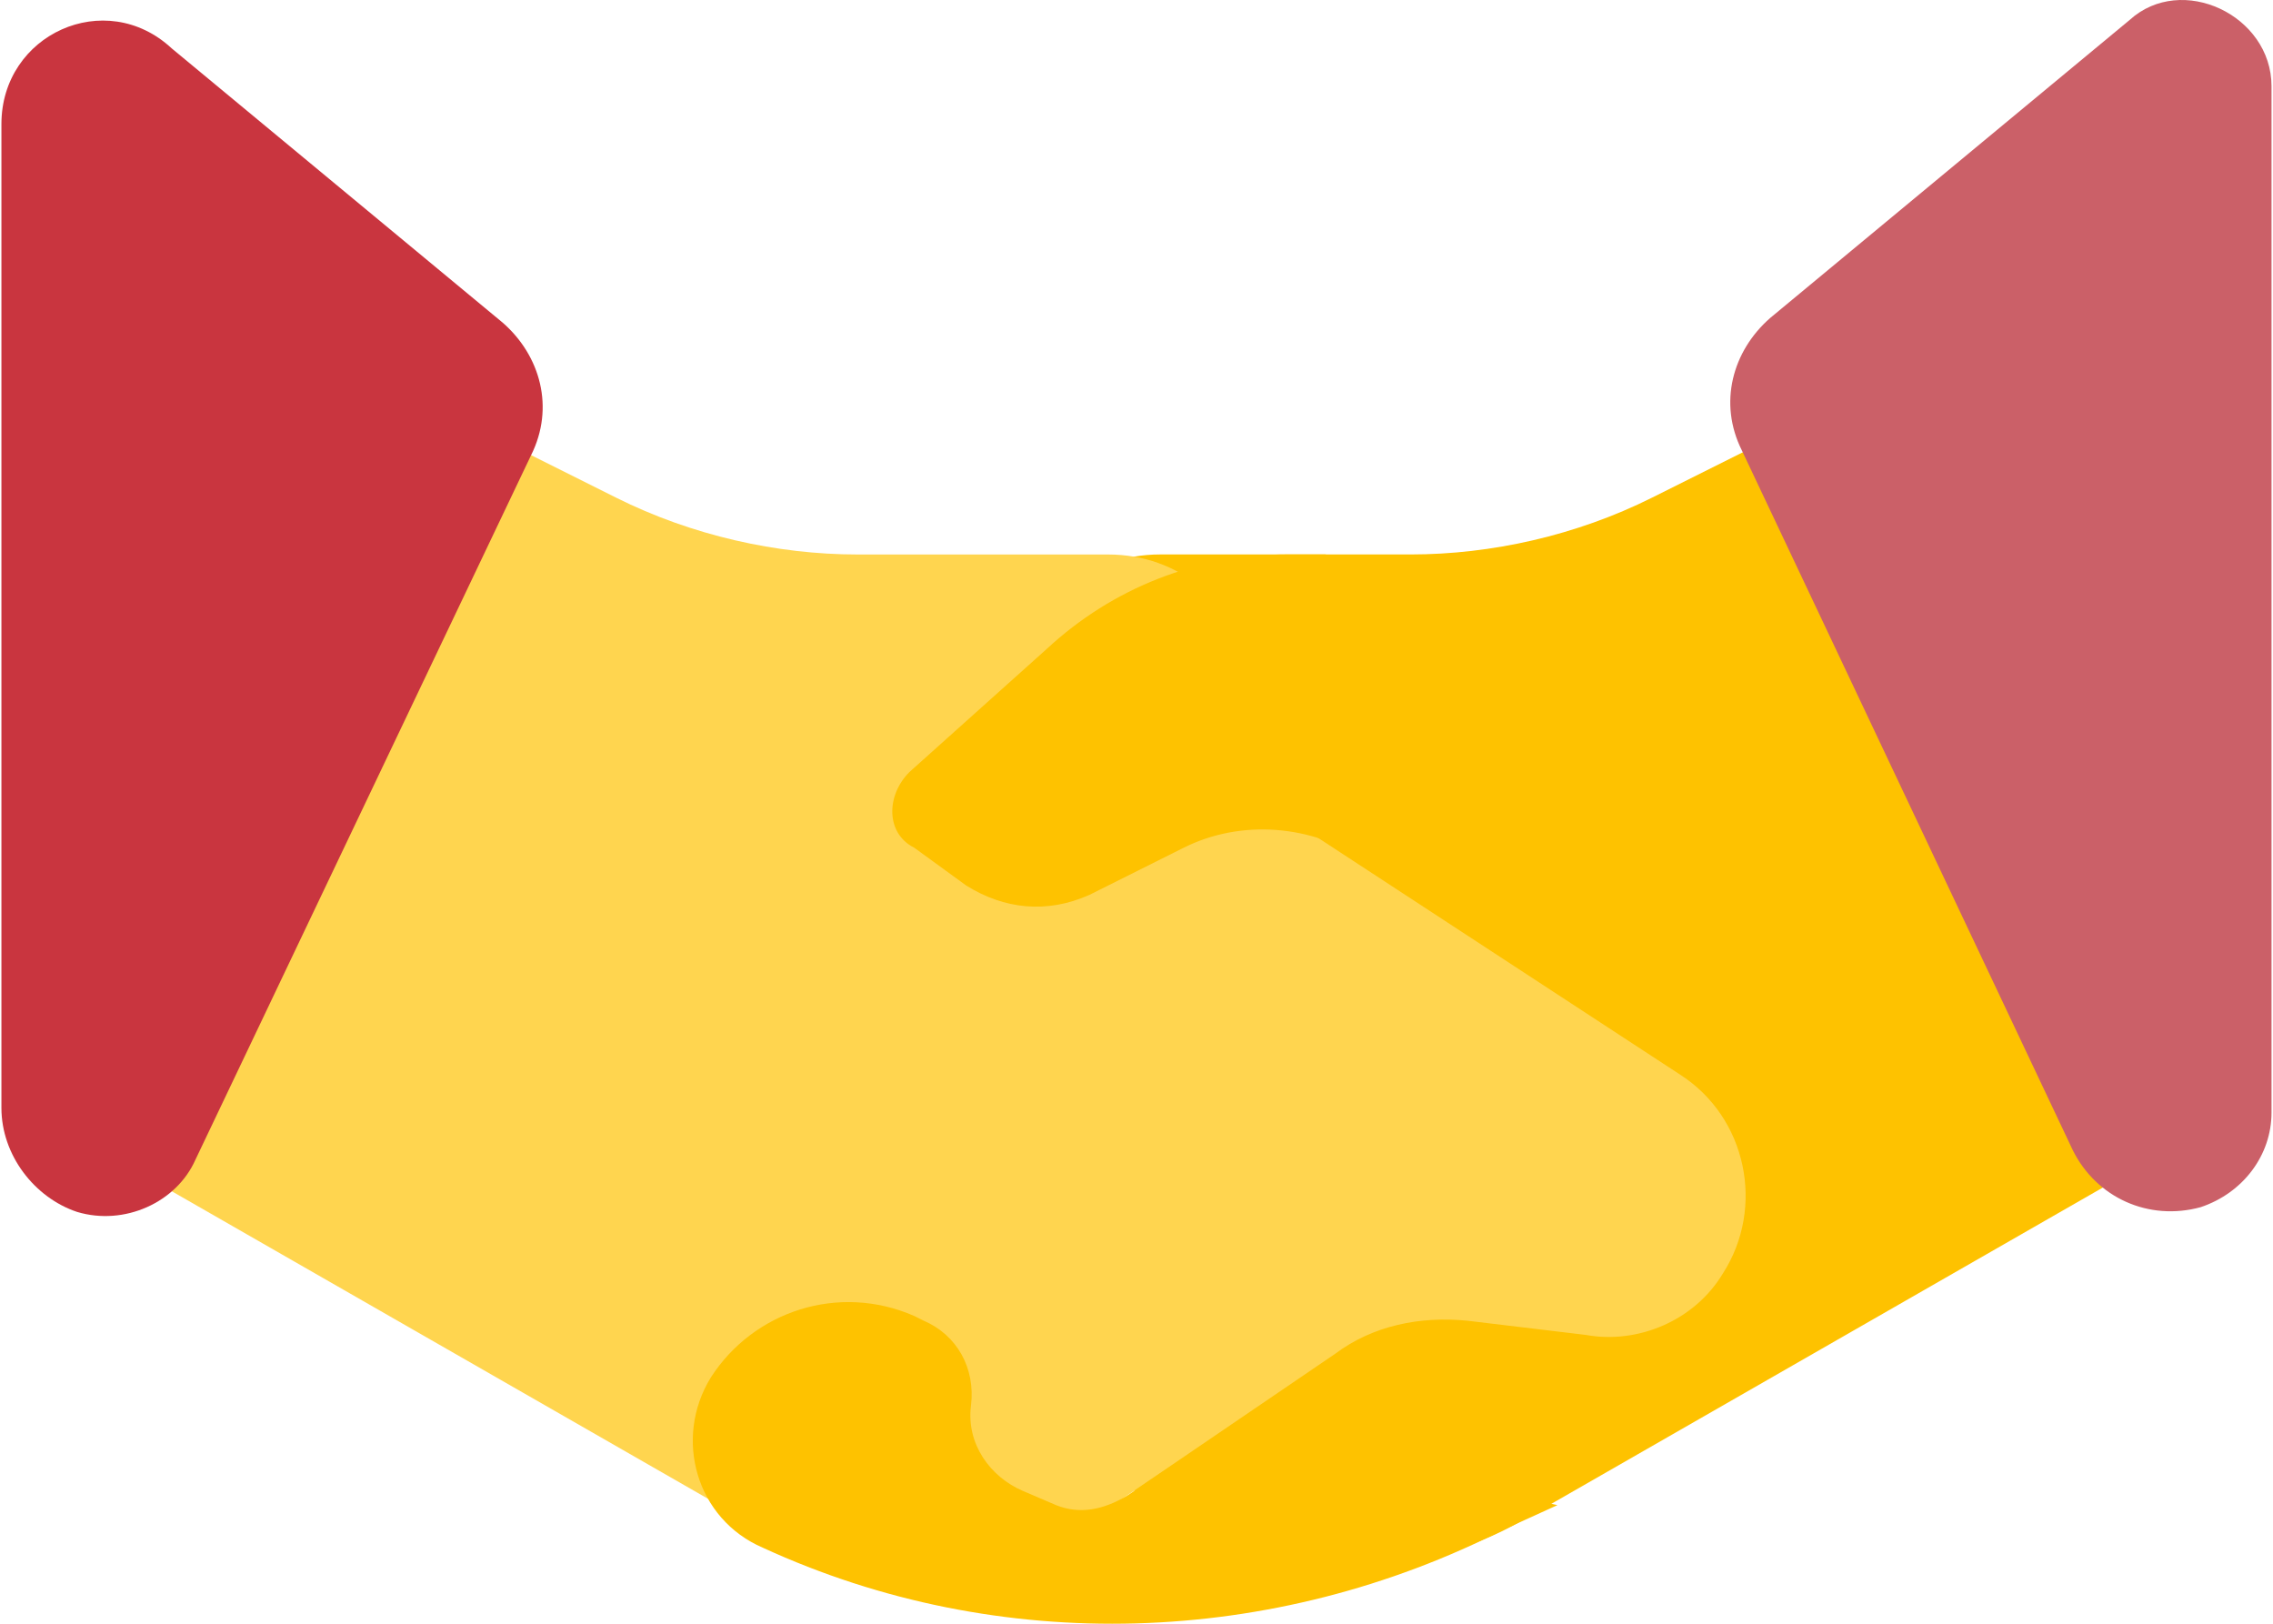 <svg width="112" height="80" viewBox="0 0 112 80" fill="none" xmlns="http://www.w3.org/2000/svg">
<path d="M87.925 21.258L81.4 24.52C77.672 26.385 73.477 27.317 69.516 27.317H57.165C53.669 27.317 50.873 29.647 50.173 33.143L49.242 38.036C49.008 39.202 48.309 40.367 47.144 41.066L28.967 52.951C25.705 55.048 24.773 59.476 26.87 62.738C28.268 65.069 31.065 66.234 33.628 65.768L39.454 65.069C41.784 64.836 44.115 65.302 45.979 66.7L56.932 74.157C62.291 77.886 69.516 78.119 75.109 74.856L108.433 55.747" fill="#FEC200"/>
<path d="M111.927 4.247V54.816C111.927 56.913 110.529 58.777 108.432 59.477C105.869 60.176 103.305 59.01 102.14 56.68L85.828 22.191C84.662 19.86 85.361 17.297 87.226 15.665L104.936 0.984C107.5 -1.346 111.927 0.751 111.927 4.247Z" fill="#CB6068"/>
<path d="M23.839 21.26L30.364 24.522C34.093 26.387 38.288 27.319 42.249 27.319H54.6C58.096 27.319 60.892 29.649 61.591 33.145L62.523 38.038C62.756 39.204 63.455 40.369 64.621 41.068L82.797 52.953C86.06 55.05 86.992 59.478 84.895 62.74C83.497 65.071 80.7 66.236 78.137 65.77L72.311 65.071C69.98 64.838 67.65 65.304 65.786 66.702L54.833 74.159C49.473 77.888 42.249 78.121 36.656 74.858L3.332 55.749" fill="#FFD54F"/>
<path d="M0.07 6.112V54.583C0.07 56.914 1.702 59.011 3.799 59.71C6.129 60.409 8.693 59.244 9.625 57.147L26.17 22.424C27.336 20.094 26.637 17.53 24.772 15.899L8.46 2.383C5.197 -0.646 0.07 1.684 0.07 6.112Z" fill="#C9353F"/>
<path d="M60.428 70.429L55.534 73.691C54.369 74.39 53.203 74.623 52.038 74.157L50.407 73.458C48.776 72.759 47.61 71.128 47.843 69.263C48.077 67.399 47.144 65.768 45.513 65.069L45.047 64.836C41.319 63.205 37.124 64.603 35.026 67.865C33.162 70.895 34.327 74.856 37.59 76.255C49.242 81.615 62.758 81.148 74.177 75.323L76.74 74.157L60.428 70.429Z" fill="#FEC200"/>
<path d="M65.321 27.316H63.456C59.029 27.316 54.834 28.948 51.572 31.977L44.813 38.036C43.648 39.201 43.648 41.066 45.047 41.765L47.61 43.629C49.474 44.794 51.572 45.027 53.669 44.095L58.33 41.765C61.126 40.367 64.622 40.599 67.418 42.464L69.748 44.095L74.176 38.269L65.321 27.316Z" fill="#FEC200"/>
</svg>
